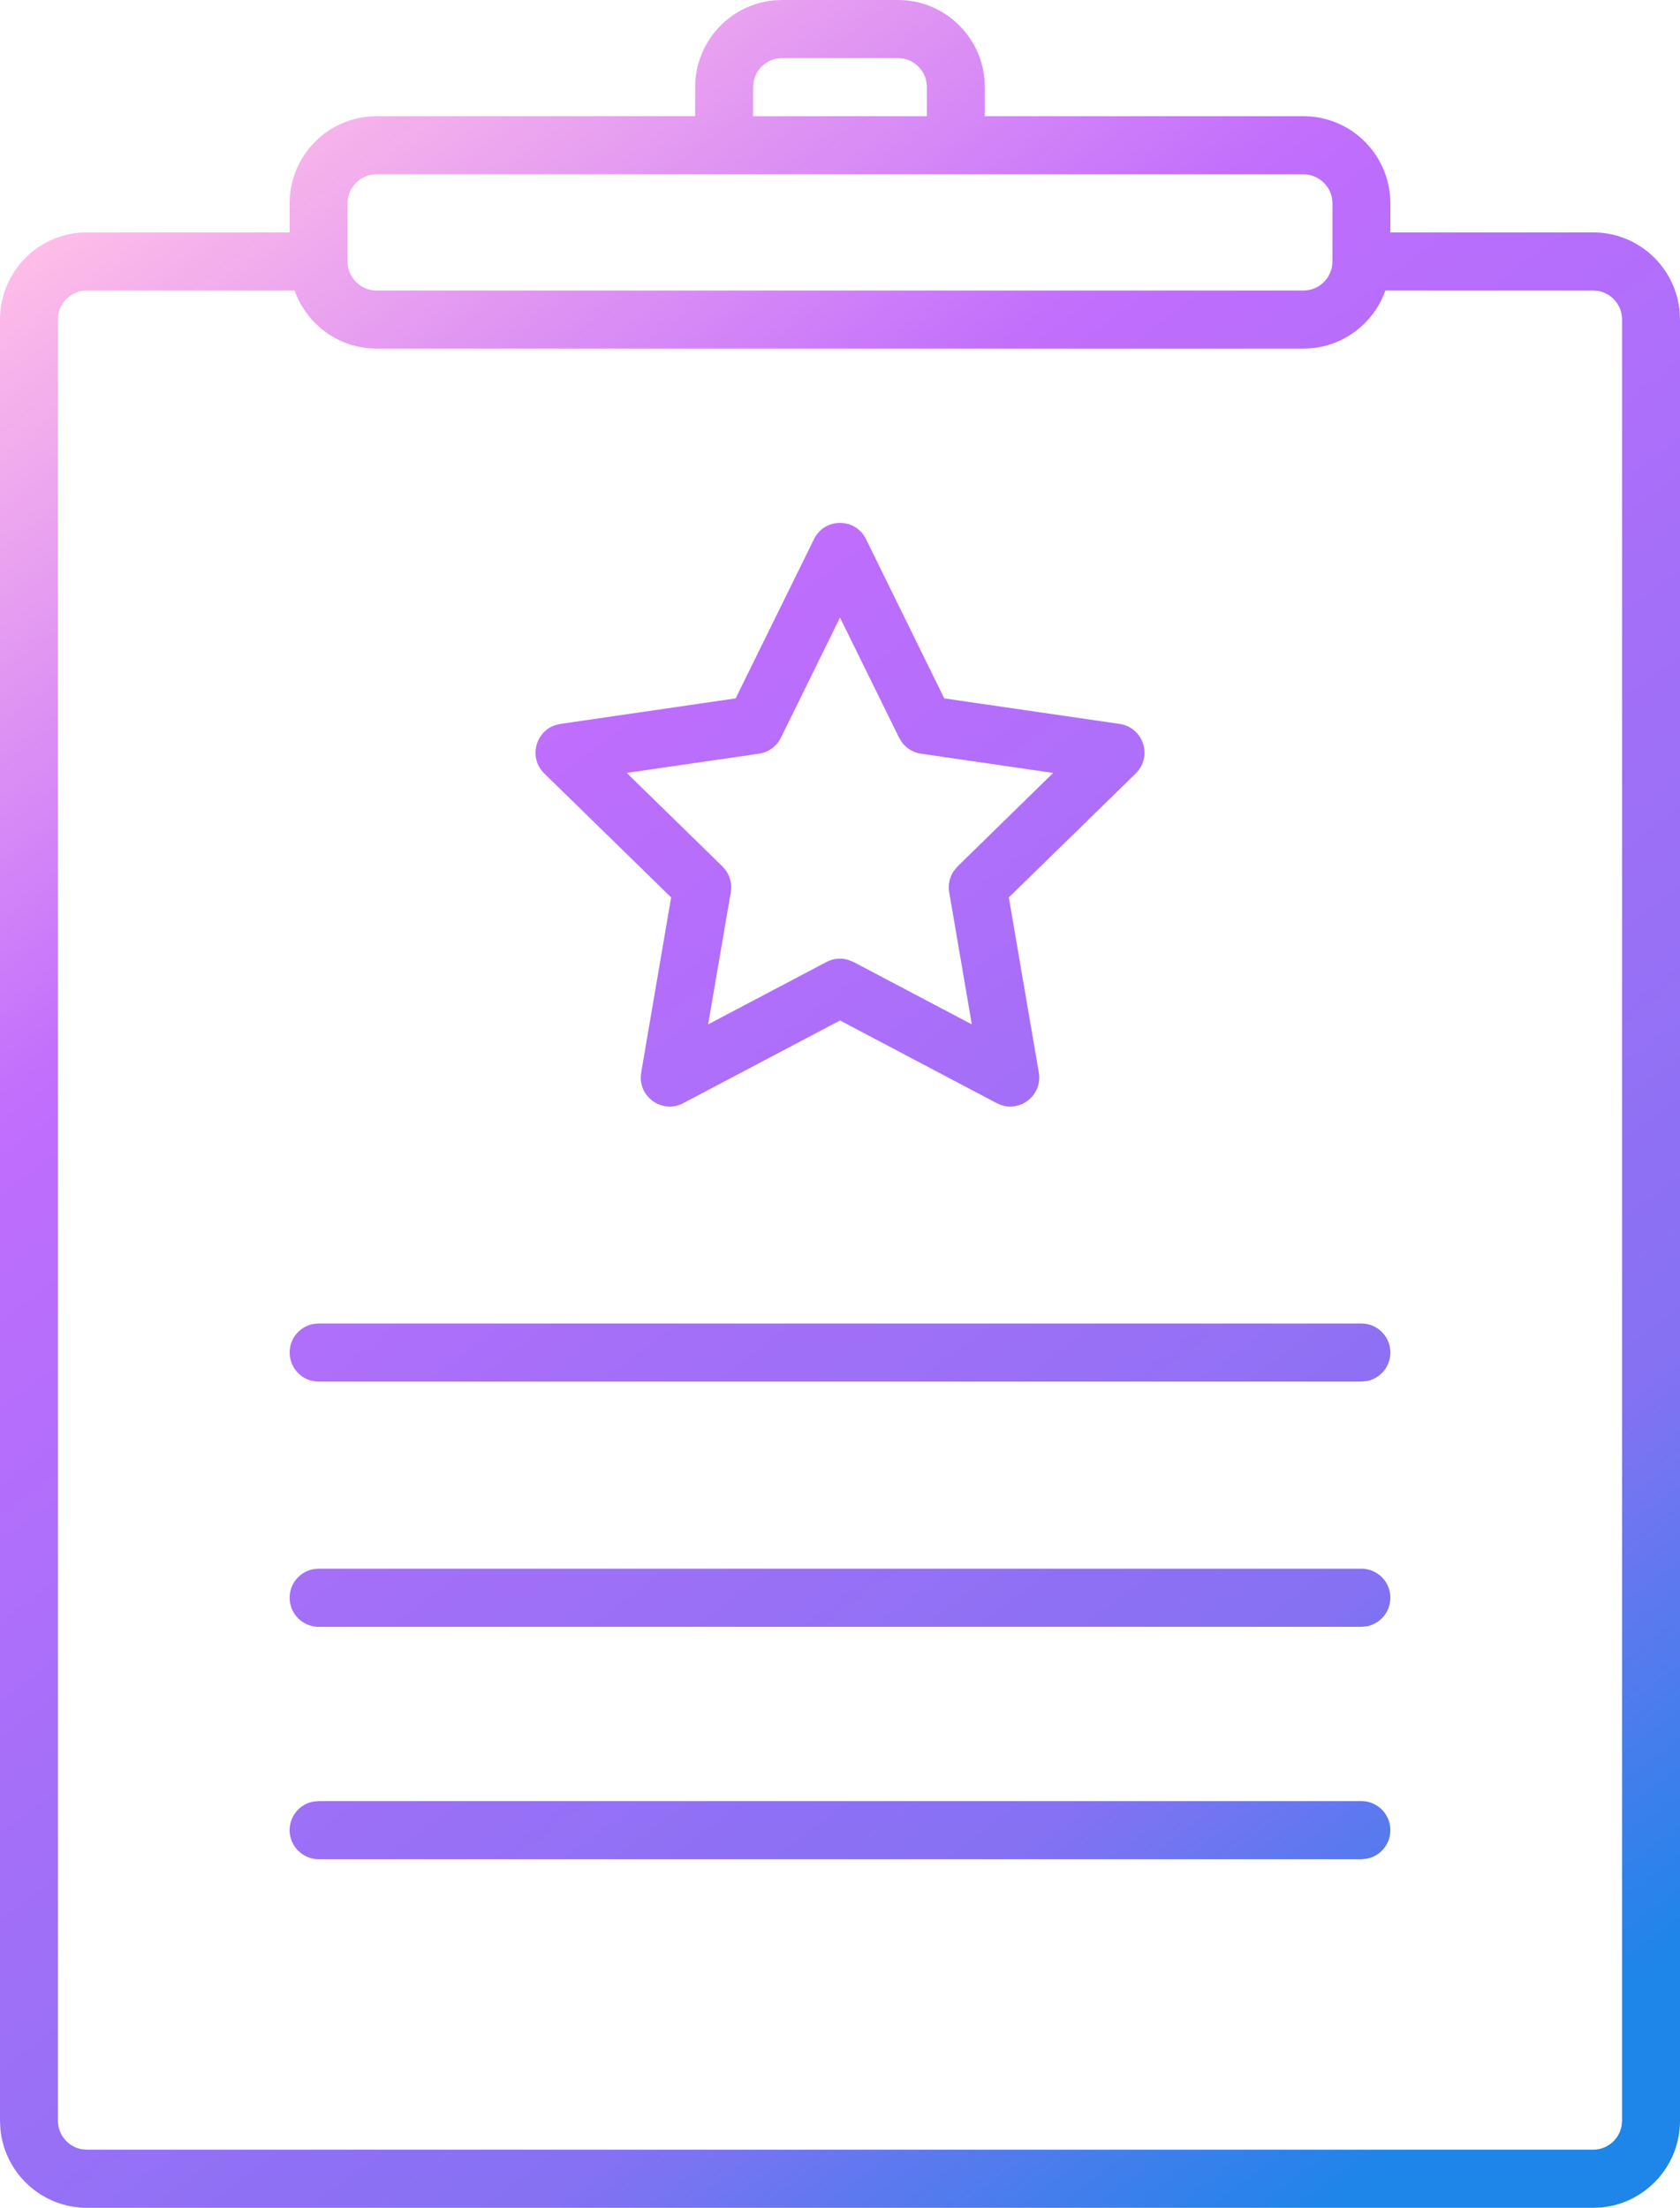 <svg xmlns="http://www.w3.org/2000/svg" width="35" height="46" viewBox="0 0 35 46">
  <defs>
    <linearGradient id="icon-25-2-a" x1="78.946%" x2="21.054%" y1="100%" y2="0%">
      <stop offset="0%" stop-color="#1E85E9"/>
      <stop offset="20.276%" stop-color="#8671F3"/>
      <stop offset="70.727%" stop-color="#C06CFD" stop-opacity=".99"/>
      <stop offset="100%" stop-color="#FFBEE8"/>
    </linearGradient>
  </defs>
  <path fill="url(#icon-25-2-a)" d="M549.707,3812 C550.648,3812 551.421,3812.72 551.509,3813.641 L551.517,3813.816 L551.517,3814.421 L558.155,3814.421 C559.105,3814.421 559.884,3815.155 559.96,3816.088 L559.966,3816.237 L559.965,3816.842 L564.19,3816.842 C565.131,3816.842 565.904,3817.562 565.992,3818.483 L566,3818.658 L566,3856.184 C566,3857.128 565.282,3857.904 564.364,3857.992 L564.19,3858 L532.81,3858 C531.869,3858 531.096,3857.28 531.008,3856.359 L531,3856.184 L531,3818.658 C531,3817.714 531.718,3816.938 532.636,3816.85 L532.81,3816.842 L537.034,3816.842 L537.034,3816.237 C537.034,3815.284 537.766,3814.503 538.696,3814.427 L538.845,3814.421 L545.482,3814.421 L545.483,3813.816 C545.483,3812.872 546.201,3812.096 547.119,3812.008 L547.293,3812 L549.707,3812 Z M537.138,3818.053 L532.81,3818.053 C532.514,3818.053 532.268,3818.267 532.217,3818.549 L532.207,3818.658 L532.207,3856.184 C532.207,3856.481 532.42,3856.728 532.702,3856.78 L532.81,3856.789 L564.19,3856.789 C564.486,3856.789 564.732,3856.575 564.783,3856.293 L564.793,3856.184 L564.793,3818.658 C564.793,3818.361 564.58,3818.114 564.298,3818.062 L564.19,3818.053 L559.862,3818.053 C559.614,3818.758 558.943,3819.263 558.155,3819.263 L558.155,3819.263 L538.845,3819.263 C538.057,3819.263 537.386,3818.758 537.138,3818.053 Z M559.362,3849.526 C559.695,3849.526 559.966,3849.797 559.966,3850.132 C559.966,3850.429 559.752,3850.676 559.471,3850.727 L559.362,3850.737 L537.638,3850.737 C537.305,3850.737 537.034,3850.466 537.034,3850.132 C537.034,3849.834 537.248,3849.587 537.529,3849.536 L537.638,3849.526 L559.362,3849.526 Z M559.362,3844.684 C559.695,3844.684 559.966,3844.955 559.966,3845.289 C559.966,3845.587 559.752,3845.834 559.471,3845.885 L559.362,3845.895 L537.638,3845.895 C537.305,3845.895 537.034,3845.624 537.034,3845.289 C537.034,3844.992 537.248,3844.745 537.529,3844.694 L537.638,3844.684 L559.362,3844.684 Z M559.362,3839.575 C559.695,3839.575 559.966,3839.846 559.966,3840.18 C559.966,3840.478 559.752,3840.725 559.471,3840.776 L559.362,3840.786 L537.638,3840.786 C537.305,3840.786 537.034,3840.515 537.034,3840.18 C537.034,3839.883 537.248,3839.636 537.529,3839.585 L537.638,3839.575 L559.362,3839.575 Z M547.959,3823.232 C548.18,3822.782 548.82,3822.782 549.041,3823.232 L549.041,3823.232 L550.672,3826.551 L554.326,3827.083 C554.786,3827.15 554.989,3827.681 554.729,3828.037 L554.729,3828.037 L554.66,3828.116 L552.017,3830.698 L552.642,3834.347 C552.721,3834.808 552.275,3835.168 551.856,3835.024 L551.856,3835.024 L551.766,3834.985 L548.5,3833.262 L545.234,3834.985 C544.821,3835.203 544.342,3834.889 544.349,3834.444 L544.349,3834.444 L544.358,3834.347 L544.982,3830.698 L542.34,3828.116 C542.007,3827.791 542.154,3827.241 542.573,3827.107 L542.573,3827.107 L542.674,3827.083 L546.326,3826.551 Z M548.5,3824.867 L547.268,3827.372 C547.18,3827.551 547.01,3827.675 546.813,3827.703 L546.813,3827.703 L544.057,3828.104 L546.052,3830.054 C546.165,3830.166 546.23,3830.316 546.234,3830.472 L546.234,3830.472 L546.225,3830.59 L545.753,3833.343 L548.219,3832.043 C548.36,3831.969 548.522,3831.954 548.672,3831.999 L548.672,3831.999 L548.781,3832.043 L551.246,3833.343 L550.775,3830.59 C550.748,3830.433 550.784,3830.273 550.872,3830.145 L550.872,3830.145 L550.948,3830.054 L552.941,3828.104 L550.187,3827.703 C550.029,3827.68 549.889,3827.597 549.794,3827.472 L549.794,3827.472 L549.732,3827.372 L548.5,3824.867 Z M558.155,3815.632 L538.845,3815.632 C538.512,3815.632 538.241,3815.903 538.241,3816.237 L538.241,3816.237 L538.241,3817.447 C538.241,3817.782 538.512,3818.053 538.845,3818.053 L538.845,3818.053 L558.155,3818.053 C558.488,3818.053 558.759,3817.782 558.759,3817.447 L558.759,3817.447 L558.759,3816.237 C558.759,3815.903 558.488,3815.632 558.155,3815.632 L558.155,3815.632 Z M549.707,3813.211 L547.293,3813.211 C546.997,3813.211 546.75,3813.425 546.699,3813.707 L546.69,3813.816 L546.689,3814.421 L550.31,3814.421 L550.31,3813.816 C550.31,3813.519 550.097,3813.272 549.815,3813.22 L549.707,3813.211 Z" transform="translate(-531 -3812)"/>
</svg>
